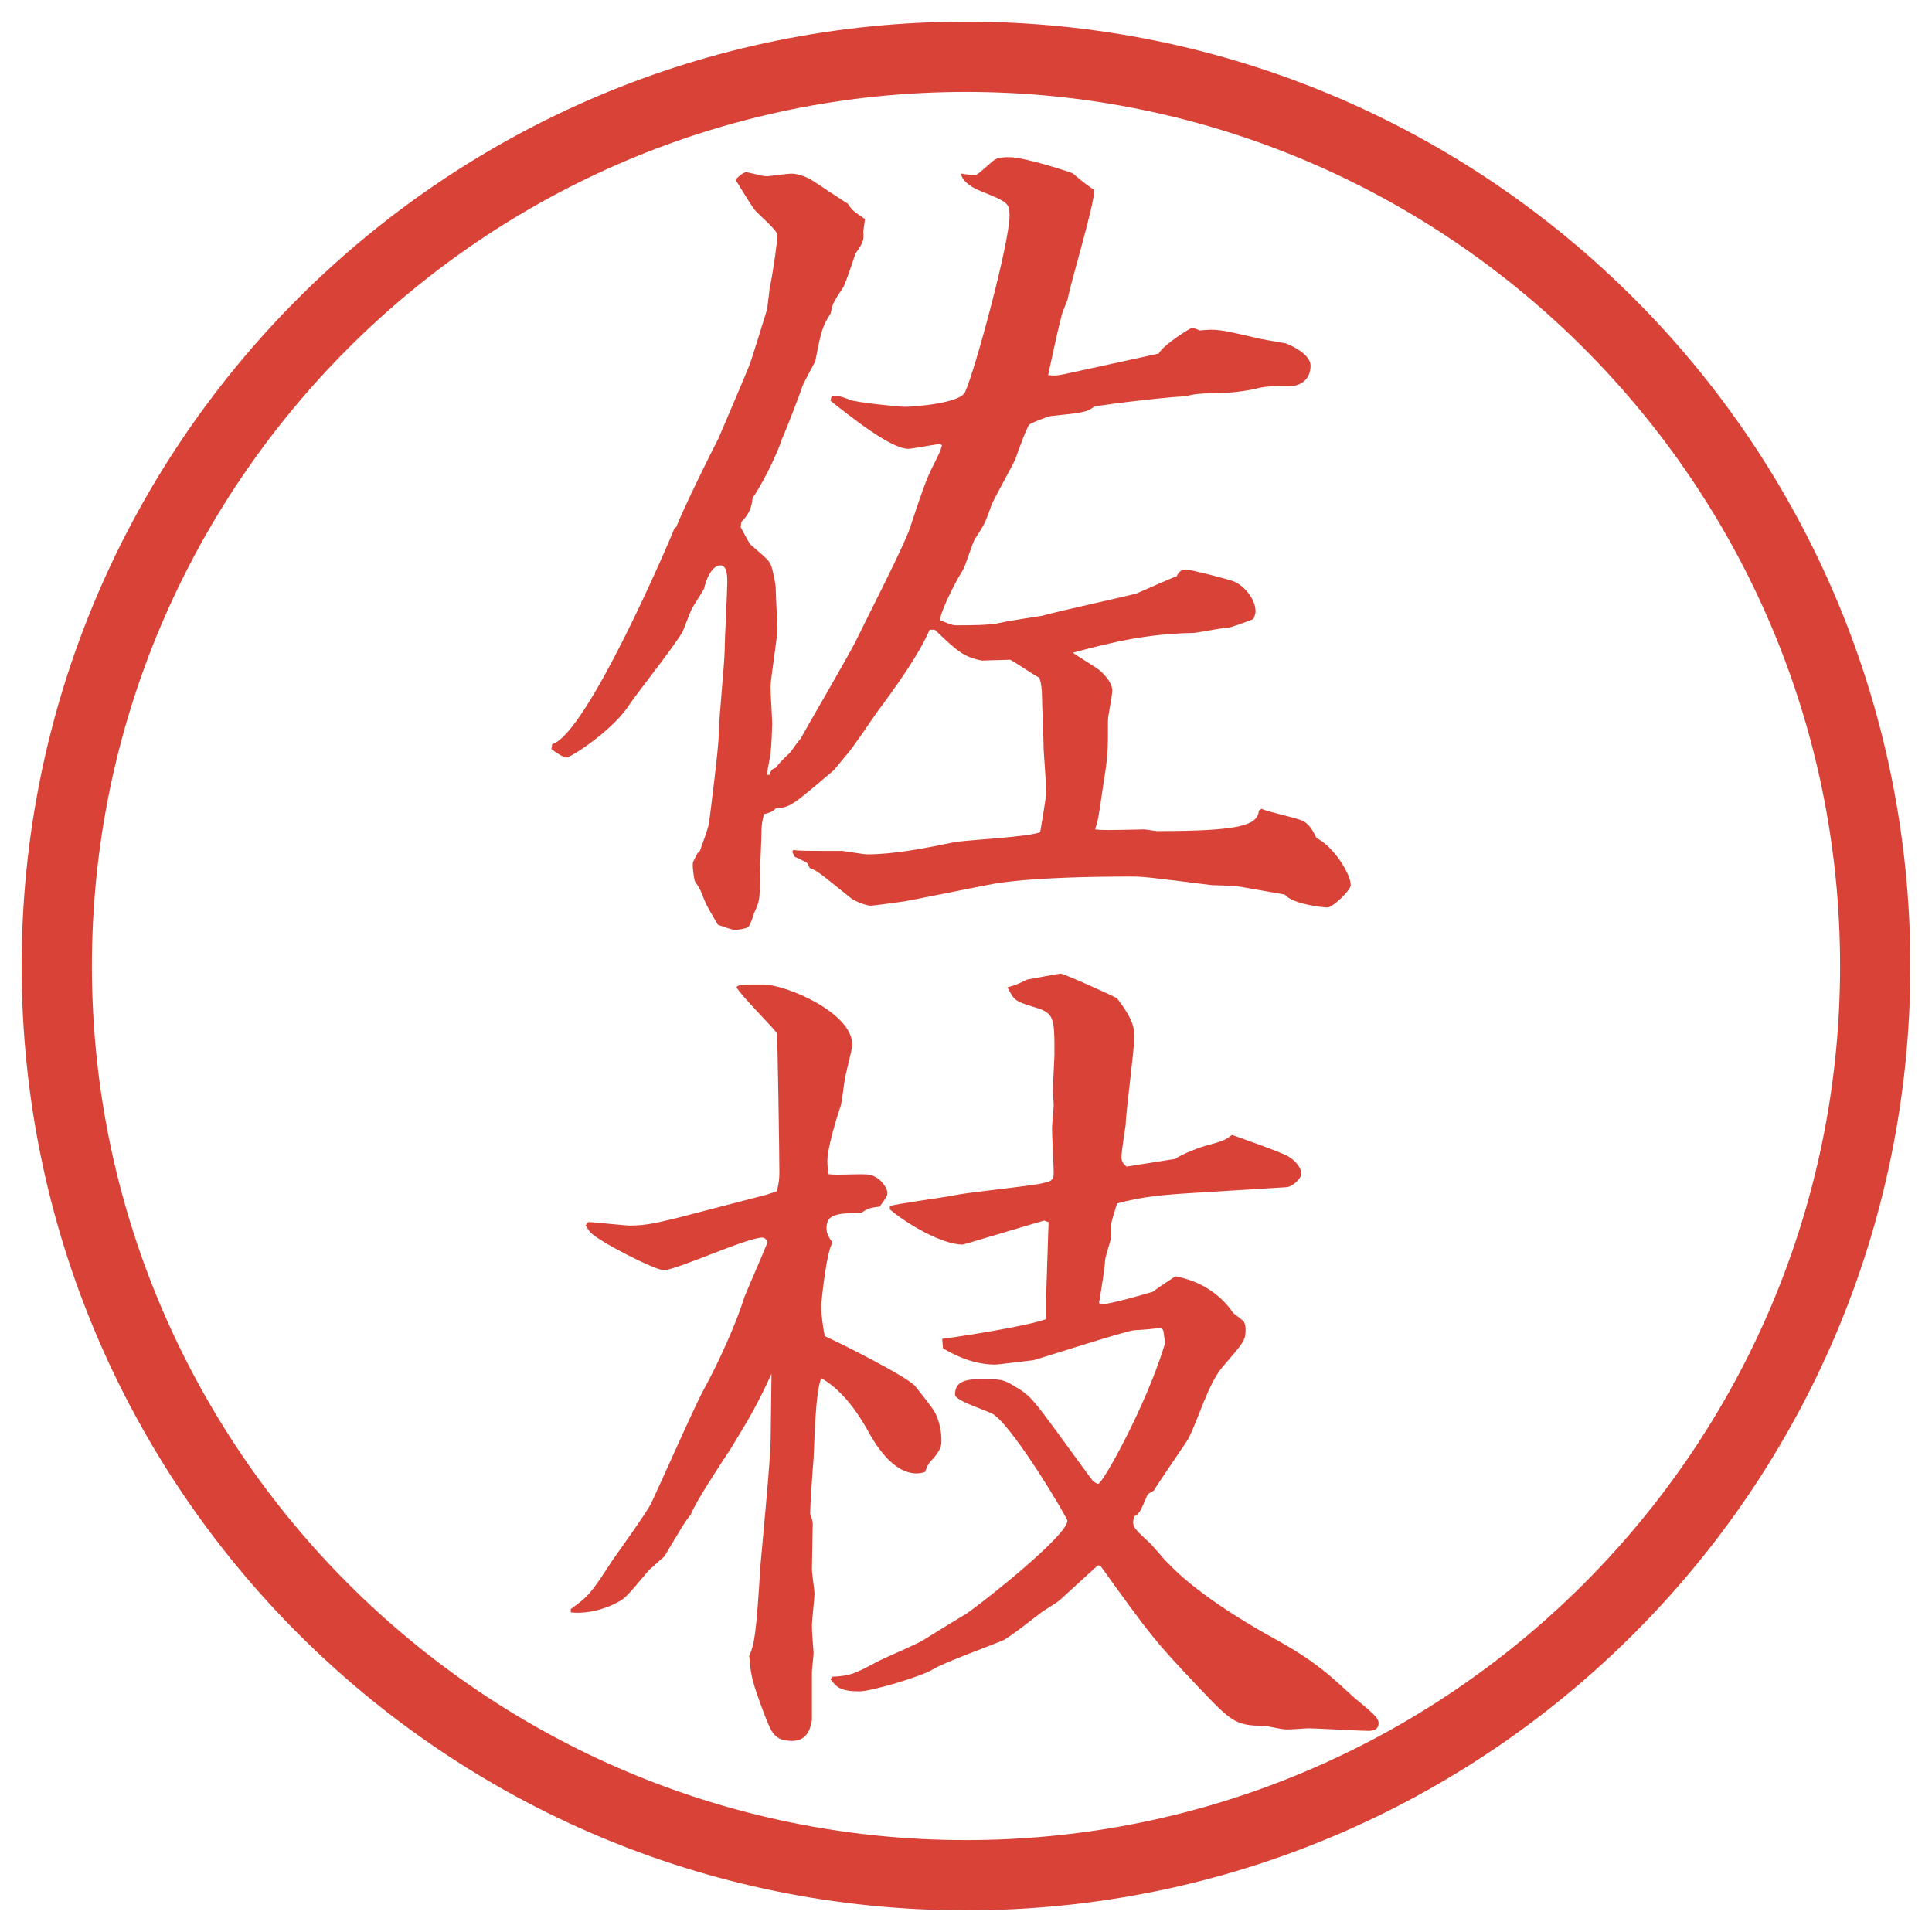 <?xml version="1.0" encoding="UTF-8"?>
<svg id="_レイヤー_1" data-name="レイヤー_1" xmlns="http://www.w3.org/2000/svg" version="1.1" viewBox="0 0 27.496 27.496">
  <!-- Generator: Adobe Illustrator 29.1.0, SVG Export Plug-In . SVG Version: 2.1.0 Build 142)  -->
  <g id="_楕円形_1" data-name="楕円形_1">
    <path d="M13.748,1.308c6.859,0,12.44,5.581,12.44,12.44s-5.581,12.44-12.44,12.44S1.308,20.607,1.308,13.748,6.889,1.308,13.748,1.308M13.748.308C6.325.308.308,6.325.308,13.748s6.017,13.44,13.44,13.44,13.44-6.017,13.44-13.44S21.171.308,13.748.308h0Z" fill="#d94236"/>
  </g>
  <g>
    <path d="M7.868,10.589c.5-.183,1.648-2.856,1.733-3.076l.024-.012c.085-.232.525-1.123.598-1.257.037-.085.391-.916.439-1.038s.22-.696.256-.806l.037-.305c.049-.22.11-.696.11-.732,0-.061-.037-.098-.305-.354-.049-.049-.171-.256-.293-.452.061-.061.073-.073.146-.11.22.049.244.061.305.061.024,0,.293-.037.342-.037.098,0,.22.049.281.085s.439.293.525.342c.061.098.085.11.244.22l-.024.183c.012.098,0,.159-.11.305-.024.073-.134.403-.171.476-.146.22-.159.244-.183.378-.122.195-.134.244-.22.684-.037.073-.159.293-.183.354-.024.085-.232.623-.293.757-.073.232-.305.684-.415.83-.012.146-.061.244-.159.342l-.012.073c.037.073.098.183.134.244.256.22.281.244.305.317s.061.256.061.305c0,.098.024.525.024.586,0,.122-.098.708-.098.83,0,.073.024.452.024.525,0,.037-.012.33-.024.415,0,.037-.049.244-.049.305h.037c.012-.061.037-.085.085-.098q.061-.085.208-.22c.024-.037.122-.171.146-.195.037-.073.671-1.16.781-1.379.122-.256.708-1.392.781-1.636.146-.439.22-.659.305-.83.11-.22.122-.244.146-.33l-.024-.024c-.073.012-.415.073-.452.073-.256,0-.83-.464-1.111-.684l.012-.049.024-.024c.049,0,.098,0,.244.061.098.037.696.098.781.098.122,0,.781-.049.854-.208.134-.281.634-2.124.634-2.515,0-.183-.036-.195-.427-.354q-.232-.098-.269-.244c.061.012.171.024.195.024.037,0,.061-.024.256-.195.061-.049.097-.061.244-.061.221,0,.891.22.904.232.109.098.268.22.305.232-.012.256-.342,1.331-.379,1.55-.012.049-.085.195-.098.281-.036.122-.158.696-.182.806.097.012.122.012.341-.037l1.233-.269c.061-.122.451-.366.476-.366s.073.024.11.037c.231-.024.293-.012.769.098.073.024.391.073.452.085.158.061.354.183.354.317,0,.195-.135.293-.305.293-.27,0-.293,0-.428.024-.122.037-.402.073-.525.073-.072,0-.414,0-.512.049-.086-.012-1.16.11-1.307.146-.122.085-.171.085-.623.134-.061.012-.28.098-.305.122-.049.073-.171.415-.195.488-.049.11-.305.562-.342.659-.085.244-.098.269-.232.476-.037.049-.134.378-.171.439-.159.256-.33.635-.33.72.098.037.159.073.232.073.232,0,.476,0,.635-.037.098-.024.5-.085.586-.098.207-.061,1.22-.281,1.341-.317.098-.037.488-.22.574-.244.037-.073.073-.098.135-.098.061,0,.586.134.684.171.121.049.305.232.305.427,0,.037-.024.098-.037.11-.061.024-.316.122-.365.122-.086,0-.428.073-.488.073-.635.012-1.123.122-1.709.281.061.049.354.22.402.269.073.073.158.171.158.269,0,.073-.061.366-.061.415,0,.464,0,.513-.073.964-.062.439-.073.488-.11.598.098.012.159.012.696,0,.036,0,.159.024.183.024,1.209,0,1.429-.085,1.453-.293l.037-.024c.098.049.537.134.609.183.086.061.123.134.172.232.244.122.488.513.488.671,0,.073-.257.317-.33.317-.086,0-.5-.049-.61-.183-.073-.012-.622-.11-.696-.122-.049,0-.293-.012-.342-.012-.879-.11-.977-.122-1.135-.122-.537,0-1.378.012-1.94.098-.208.037-1.16.232-1.306.256-.073.012-.439.061-.476.061-.061,0-.244-.073-.281-.11-.427-.342-.476-.391-.586-.427-.012-.037-.024-.049-.037-.073-.037-.024-.122-.061-.171-.085-.012-.012-.024-.037-.037-.073l.012-.024c.11.012.159.012.696.012.024,0,.305.049.354.049.378,0,.818-.085,1.233-.171.195-.037,1.074-.073,1.232-.146.013-.085.086-.488.086-.574,0-.098-.037-.574-.037-.61,0-.122-.023-.635-.023-.732q0-.171-.037-.281c-.061-.024-.342-.22-.415-.256-.062,0-.342.012-.403.012-.256-.049-.354-.134-.671-.439h-.073c-.159.366-.476.806-.757,1.184-.061.085-.354.525-.427.598-.012.012-.159.195-.183.22-.562.476-.623.537-.818.537-.061.061-.085.061-.171.085-.024.073-.037.159-.037.232,0,.11-.024.598-.024.684,0,.293,0,.317-.085.5-.012.049-.061.183-.085.195-.049.024-.146.037-.183.037-.049,0-.208-.061-.244-.073-.159-.269-.171-.293-.232-.452-.024-.061-.049-.098-.098-.171-.012-.061-.037-.208-.024-.269l.061-.122.037-.037c.024-.073.134-.354.134-.427.024-.195.134-1.05.134-1.233,0-.195.085-1.038.085-1.208,0-.159.037-.83.037-.964,0-.061,0-.232-.098-.232-.122,0-.208.208-.232.33-.024.049-.146.232-.171.281-.024.037-.11.281-.134.33-.098.183-.659.891-.757,1.038-.22.354-.83.757-.903.757-.037,0-.183-.098-.208-.122l.012-.073Z" fill="#d94236"/>
    <path d="M8.124,22.899c.256-.184.293-.232.586-.684.085-.123.5-.696.562-.83.122-.257.623-1.393.745-1.611.195-.354.464-.94.574-1.307.049-.122.33-.77.33-.781,0-.024-.024-.073-.073-.073-.22,0-1.221.464-1.404.464-.122,0-.964-.428-1.05-.549-.024-.025-.037-.062-.061-.086l.037-.049c.098,0,.513.049.598.049.244,0,.415-.049.671-.109l1.27-.33.146-.049c.024-.098.037-.146.037-.269,0-.231-.024-1.929-.037-1.978s-.513-.537-.574-.659c.037-.037.073-.037.378-.037.33,0,1.27.403,1.27.854,0,.049-.012.086-.098.452-.012.049-.049.354-.061.403-.073.219-.195.622-.195.805,0,.062.012.159.012.184.098.024.513-.012.598.012.146.037.244.184.244.257,0,.036-.012.062-.11.195-.146.013-.183.036-.256.085-.342.013-.5.013-.5.221,0,.085.037.134.085.207-.085.135-.146.732-.159.867v.049c0,.134.024.28.049.414.171.074,1.221.599,1.294.721.049.061.256.317.281.379.049.098.085.244.085.378,0,.073,0,.122-.11.257-.073.072-.085.098-.122.195-.012.012-.085.023-.122.023-.342,0-.598-.427-.708-.635-.085-.146-.305-.524-.647-.72-.085.183-.098.915-.11,1.147-.012.122-.049.672-.049.781.012.037.037.098.037.146,0,.073-.012.549-.012.646,0,.062.037.293.037.342,0,.074-.037.391-.037.452,0,.085.012.244.024.391,0,.049-.024.244-.024.28v.684c-.024.146-.085.293-.281.293-.256,0-.293-.121-.391-.365-.183-.488-.195-.55-.22-.843.073-.171.098-.28.159-1.282.024-.28.146-1.537.146-1.794l.012-.94c-.208.452-.317.635-.586,1.074-.146.221-.5.758-.562.928-.098.123-.122.172-.378.599-.049.036-.146.134-.208.183-.061.062-.317.391-.391.428-.049.037-.366.22-.732.184v-.049ZM11.847,23.863c.256-.013.305-.036.671-.231.098-.049.562-.244.647-.306.098-.062.513-.317.598-.366.293-.207,1.428-1.111,1.428-1.318,0-.037-.72-1.258-1.037-1.502-.073-.061-.562-.195-.562-.293,0-.17.122-.219.354-.219.293,0,.329,0,.488.098.231.134.269.195.622.671.098.134.488.671.501.684.024.013.049.036.073.036.061,0,.684-1.11.952-2.002l-.024-.17c-.012-.037-.024-.037-.049-.049q-.122.023-.366.036c-.098,0-1.379.415-1.44.427-.012,0-.5.062-.537.062-.366,0-.659-.183-.745-.231l-.012-.135c.281-.037,1.221-.184,1.478-.281v-.28l.036-1.099-.062-.024c-.012,0-1.147.342-1.159.342-.293,0-.793-.293-1.038-.501v-.049c.134-.036.757-.121.891-.146.195-.049,1.123-.134,1.306-.183.123-.024.135-.062.135-.146,0-.098-.024-.537-.024-.622,0-.062.024-.293.024-.342,0-.037-.012-.159-.012-.184,0-.086.023-.5.023-.525,0-.537,0-.598-.292-.683-.28-.085-.28-.098-.378-.281.085-.024.11-.024.28-.11.013,0,.452-.085.476-.085.049,0,.781.33.806.354.244.317.244.44.244.549,0,.195-.122,1.074-.122,1.245-.012.073-.061.403-.061.464,0,.073.036.098.072.135l.696-.11c.073-.062.391-.183.464-.195.22-.062.244-.073.342-.146.037.013.77.269.818.317.134.086.17.195.17.232,0,.072-.134.195-.219.195l-1.16.072c-.646.037-.879.062-1.245.159-.013.049-.085.257-.085.306v.17c0,.049-.086.281-.086.342,0,.086-.061.439-.073.525,0,.024-.013.049-.013.073l.025.024c.146-.012.586-.135.744-.184.037-.036.269-.183.317-.219.329.061.622.231.817.512.013.025.146.11.159.135.024.049.024.086.024.122,0,.146-.037.183-.33.524-.207.244-.342.745-.488,1.025-.012.025-.451.66-.488.732l-.085.049c-.11.257-.122.281-.195.318-.036.146-.013.158.208.365.049.037.231.27.28.306.195.208.647.599,1.562,1.099.524.293.745.5,1.038.77.061.061.354.28.378.354.013.024.013.037.013.049,0,.098-.086.109-.146.109-.135,0-.732-.036-.855-.036-.049,0-.293.024-.342.013-.049,0-.256-.049-.293-.049-.402,0-.463-.062-.928-.55-.622-.659-.671-.72-1.391-1.722l-.037-.012c-.073.061-.122.109-.537.488-.037.037-.219.146-.255.171-.086.062-.477.378-.574.415-.146.061-.842.317-.977.402-.171.11-.891.318-1.05.318-.281,0-.33-.062-.415-.172l.024-.036Z" fill="#d94236"/>
  </g>
</svg>